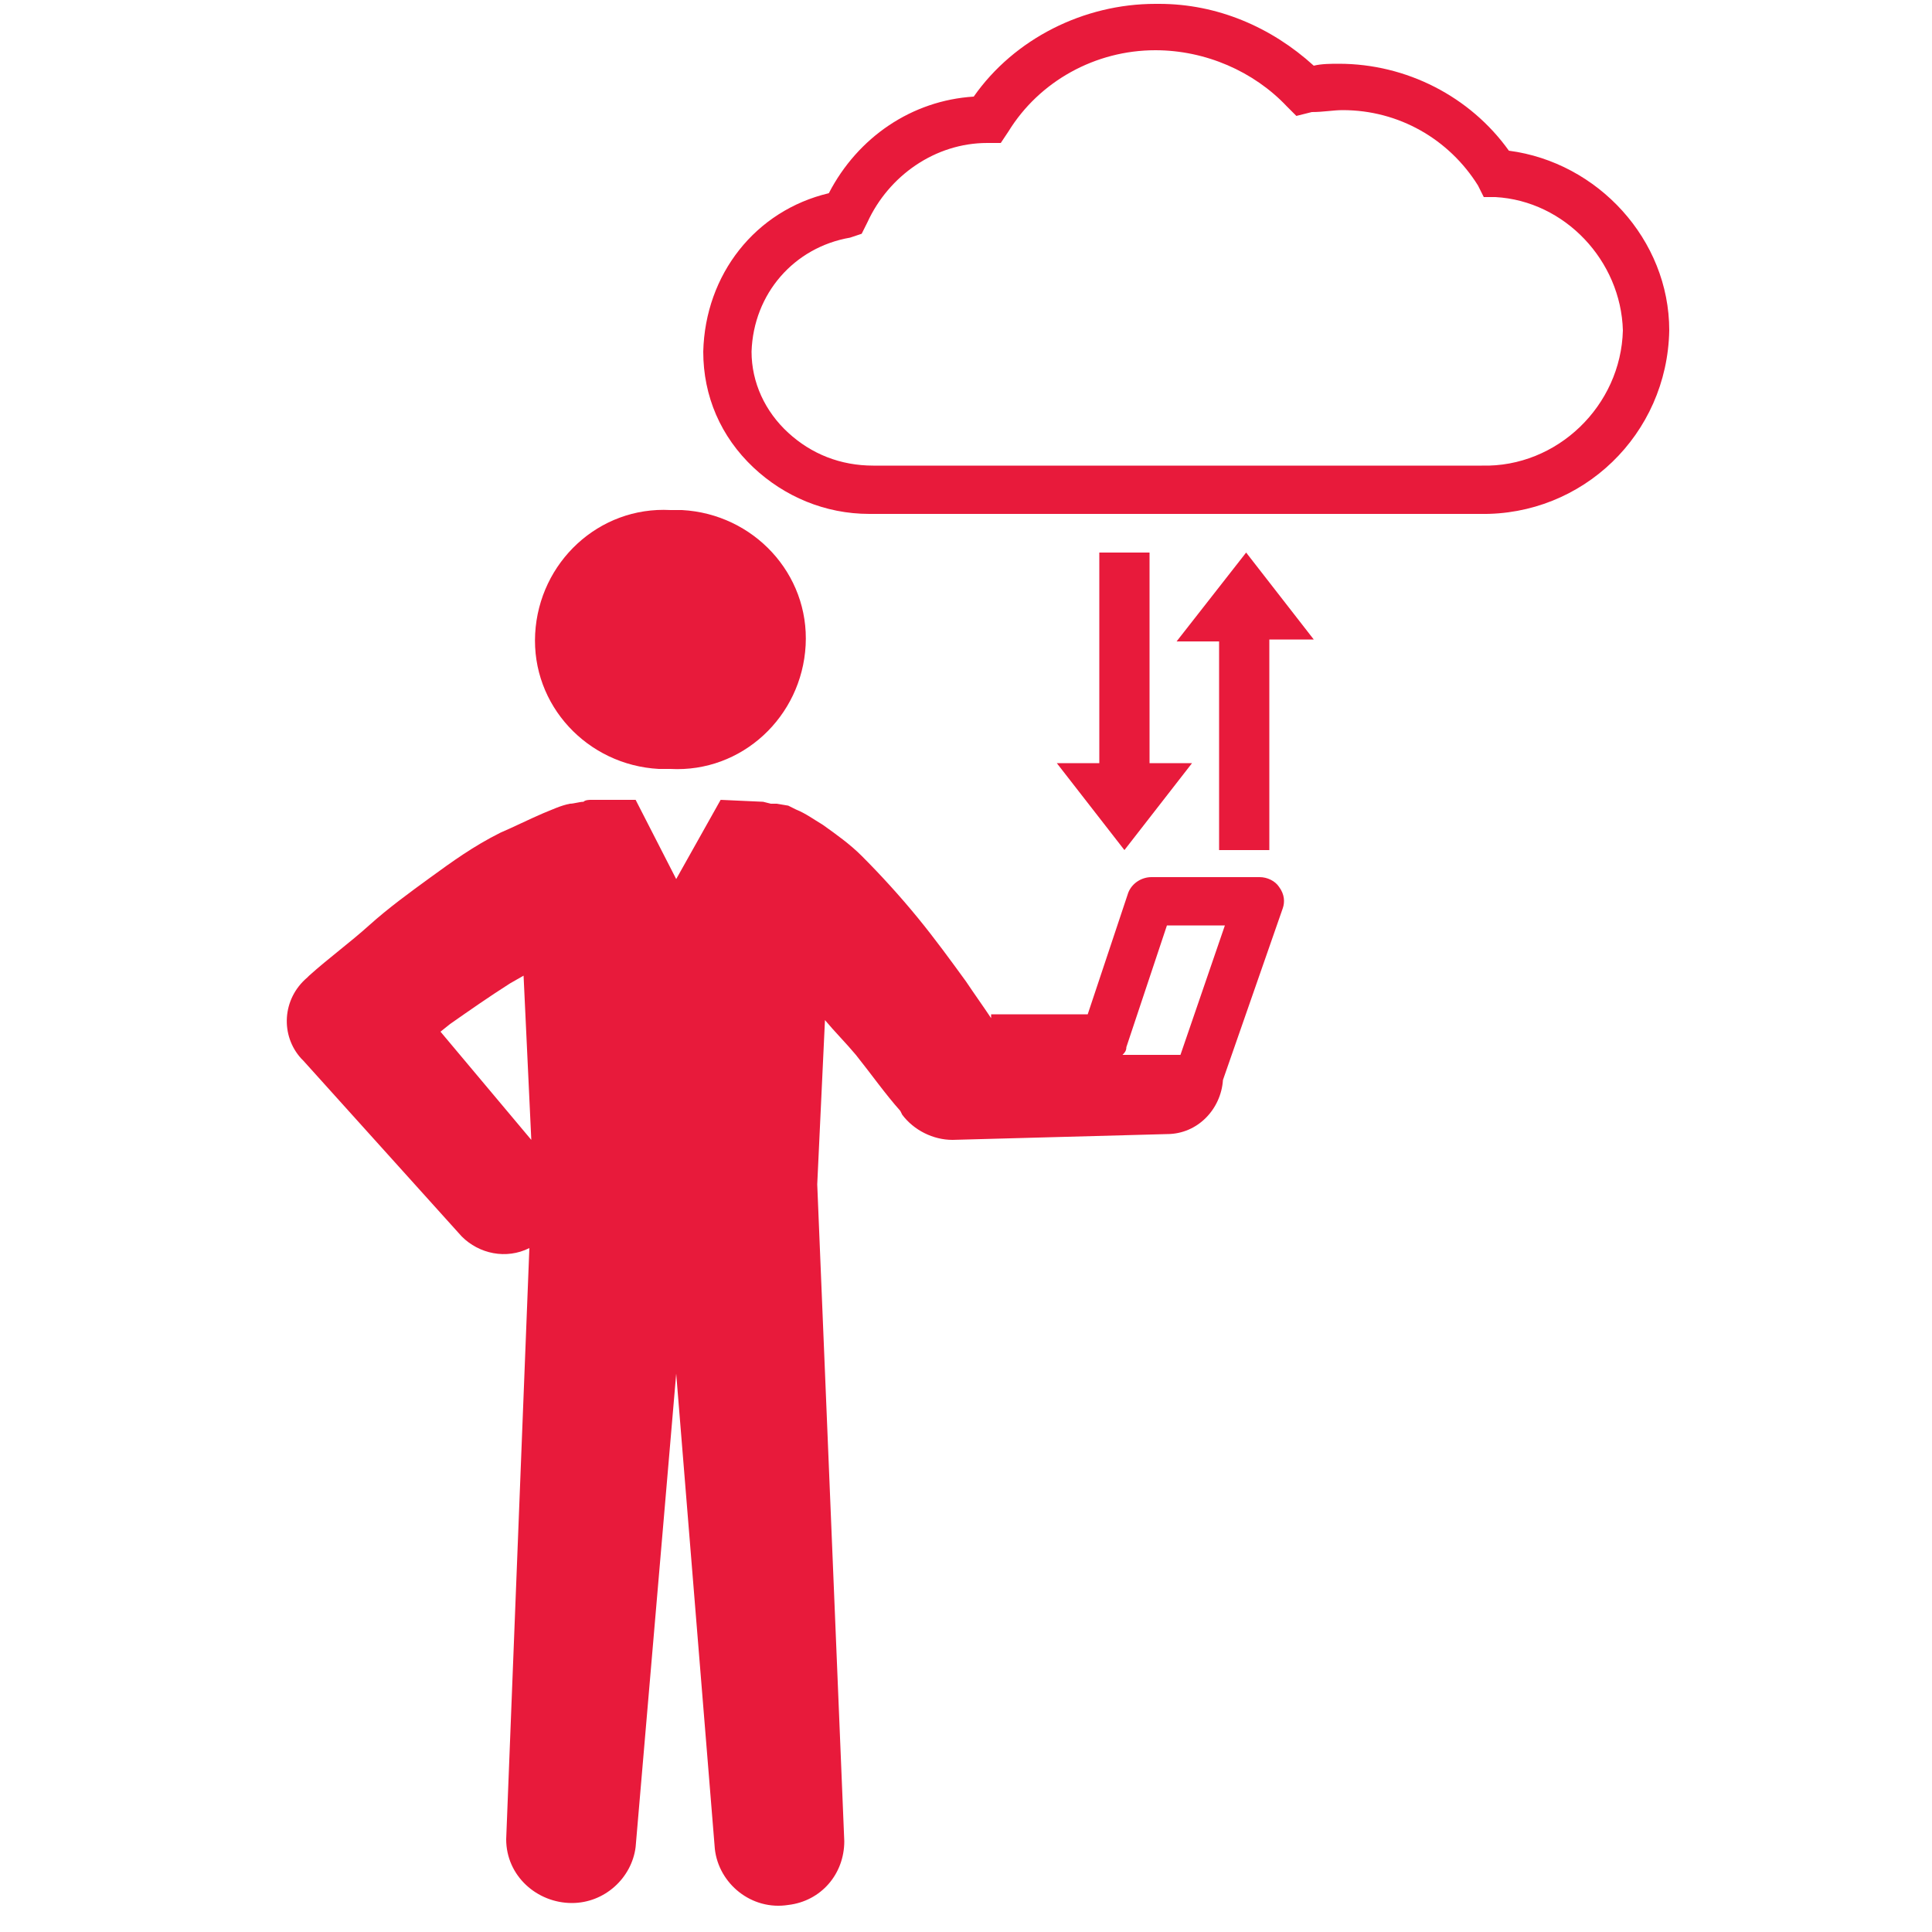 <?xml version="1.0" encoding="utf-8"?>
<!-- Generator: Adobe Illustrator 28.0.0, SVG Export Plug-In . SVG Version: 6.00 Build 0)  -->
<svg version="1.1" id="Layer_1" xmlns="http://www.w3.org/2000/svg" xmlns:xlink="http://www.w3.org/1999/xlink" x="0px" y="0px"
	 viewBox="0 0 100 100" style="enable-background:new 0 0 100 100;" xml:space="preserve">
<style type="text/css">
	.st0{fill:#E81A3B;}
</style>
<g>
	<g>
		<polygon class="st0" points="56.9,28.6 56.9,39.5 54.7,39.5 58.2,44 61.7,39.5 59.5,39.5 59.5,28.6 		"/>
	</g>
	<g>
		<path class="st0" d="M45,26.6c-2.3,0-4.4-0.9-6-2.4c-1.7-1.6-2.6-3.7-2.6-6c0.1-4,2.7-7.3,6.5-8.2c1.5-2.9,4.3-4.8,7.5-5
			c2.1-3,5.7-4.8,9.4-4.8c0.1,0,0.1,0,0.2,0c3,0,5.8,1.2,8,3.2c0.4-0.1,0.9-0.1,1.3-0.1c3.5,0,6.8,1.7,8.8,4.5
			c4.6,0.6,8.3,4.6,8.3,9.3c-0.1,5.4-4.5,9.6-9.8,9.5H45.2C45.2,26.6,45.1,26.6,45,26.6z M59.8,2.6c-3.1,0-6,1.6-7.6,4.2l-0.4,0.6
			h-0.7c-2.7,0-5.1,1.7-6.2,4.1l-0.3,0.6L44,12.3c-2.9,0.5-5,2.9-5.1,5.9c0,1.6,0.7,3.1,1.9,4.2s2.7,1.7,4.4,1.7h31.5
			c3.9,0.1,7.2-3.1,7.3-7c-0.1-3.6-3-6.7-6.6-6.9h-0.6l-0.3-0.6c-1.5-2.4-4.1-3.9-7-3.9c-0.5,0-1,0.1-1.6,0.1L67.1,6l-0.5-0.5
			C64.9,3.7,62.4,2.6,59.8,2.6C59.9,2.6,59.9,2.6,59.8,2.6z"/>
	</g>
	<g>
		<path class="st0" d="M34.7,39.8c3.7,0.2,6.8-2.7,7-6.4s-2.7-6.8-6.4-7c-0.2,0-0.4,0-0.6,0c-3.7-0.2-6.8,2.7-7,6.4s2.7,6.8,6.4,7
			C34.3,39.8,34.5,39.8,34.7,39.8z"/>
	</g>
	<g>
		<polygon class="st0" points="60.9,33.2 63.1,33.2 63.1,44 65.7,44 65.7,33.1 68,33.1 64.5,28.6 		"/>
	</g>
	<g>
		<path class="st0" d="M66.2,45.9c-0.2-0.3-0.6-0.5-1-0.5h-5.6c-0.5,0-1,0.3-1.2,0.8l-2.1,6.3h-5v0.2c-0.4-0.6-0.9-1.3-1.3-1.9
			c-0.8-1.1-1.6-2.2-2.5-3.3s-1.9-2.2-2.9-3.2c-0.6-0.6-1.3-1.1-2-1.6c-0.5-0.3-0.9-0.6-1.4-0.8l-0.4-0.2l-0.6-0.1h-0.3l-0.4-0.1
			l-2.2-0.1L35,45.5l-2.1-4.1h-2.3c-0.1,0-0.3,0-0.4,0.1c-0.2,0-0.5,0.1-0.7,0.1c-0.5,0.1-0.9,0.3-1.4,0.5c-0.7,0.3-1.5,0.7-2.2,1
			c-1.4,0.7-2.5,1.5-3.6,2.3s-2.2,1.6-3.2,2.5S17,49.6,16,50.5l-0.1,0.1c-1.3,1.1-1.4,3-0.3,4.2c0,0,0,0,0.1,0.1l8.2,9.1
			c0.9,0.9,2.3,1.2,3.5,0.6l-1.2,30.6c0,1.9,1.6,3.3,3.4,3.3c1.7,0,3.1-1.3,3.3-2.9L35,71.1l2,24.6c0.2,1.8,1.9,3.2,3.8,2.9
			c1.7-0.2,2.9-1.6,2.9-3.3l-1.4-34l0.4-8.5c0.5,0.6,1.1,1.2,1.6,1.8c0.8,1,1.5,2,2.3,2.9l0.1,0.2c0.6,0.8,1.6,1.3,2.6,1.3l11.1-0.3
			c1.6,0,2.8-1.3,2.9-2.8l0,0l3.1-8.9C66.5,46.7,66.5,46.3,66.2,45.9z M22.8,53.4l0.5-0.4c1-0.7,2-1.4,3.1-2.1l0.7-0.4l0.4,8.5
			L22.8,53.4z M61.1,54.6h-3c0.1-0.1,0.2-0.2,0.2-0.4l2.1-6.3h3L61.1,54.6z"/>
	</g>
</g>
</svg>
